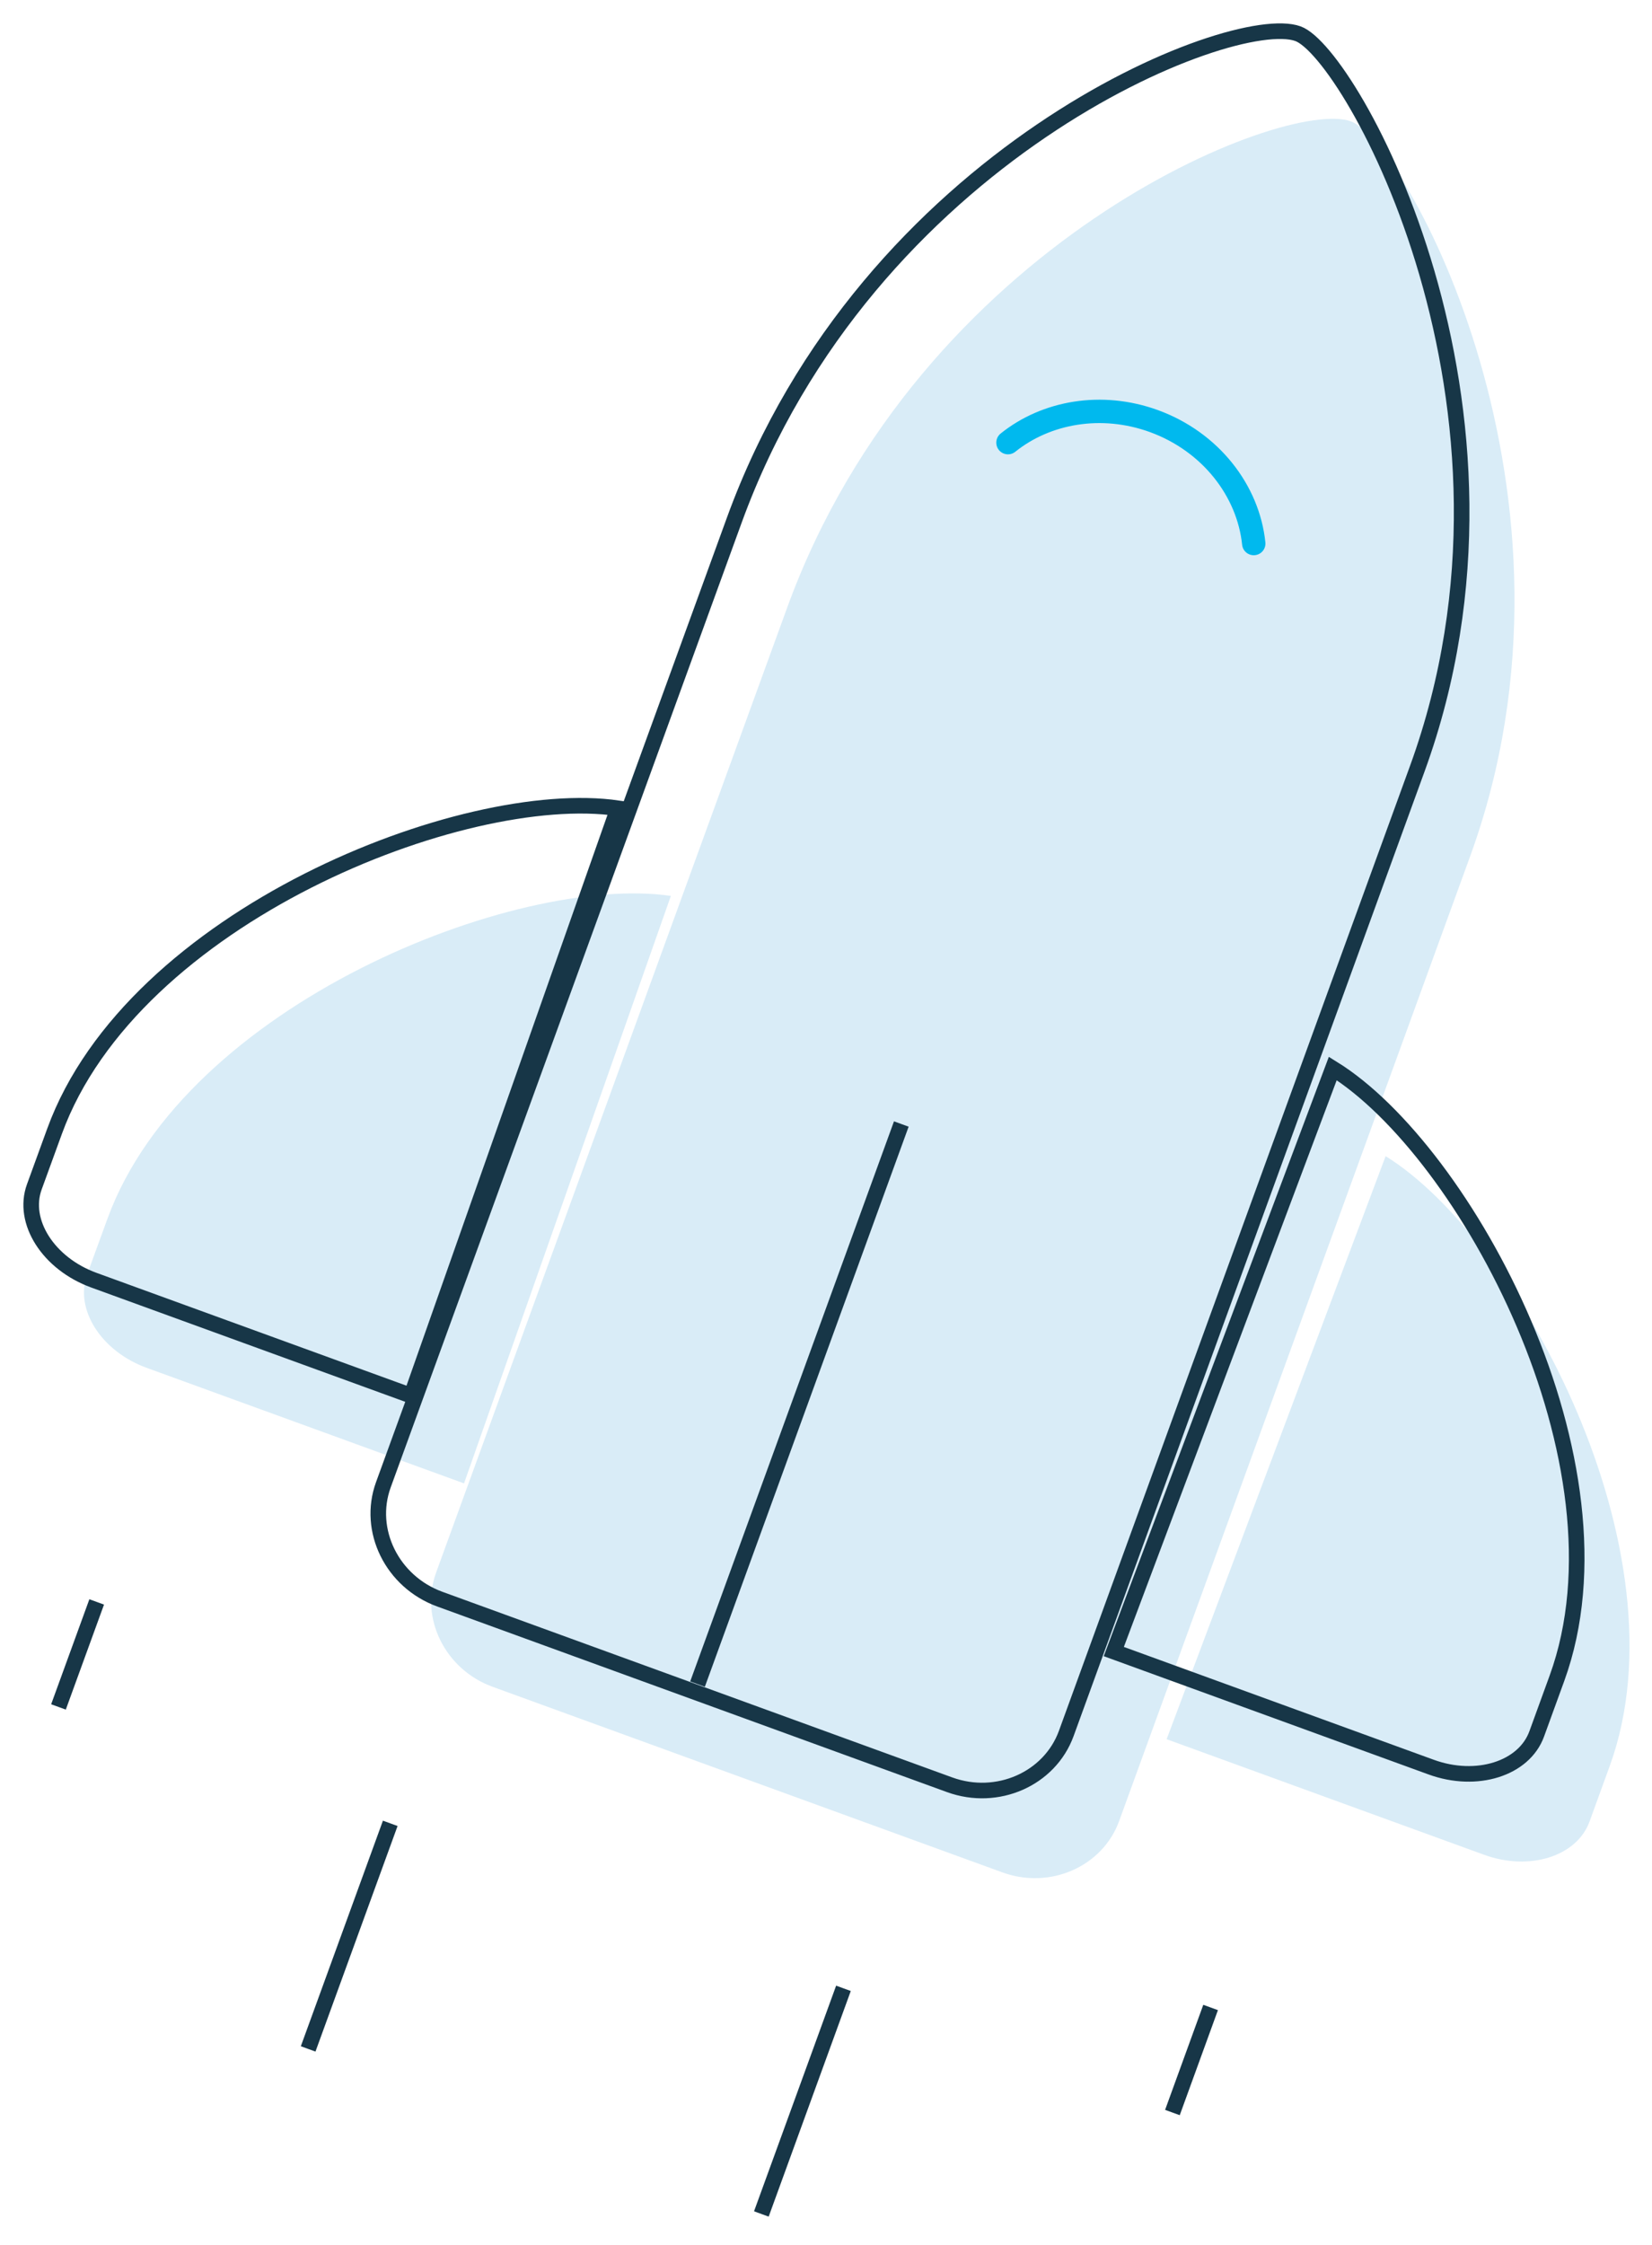 <?xml version="1.0" encoding="UTF-8"?>
<svg width="53px" height="72px" viewBox="0 0 53 72" version="1.1" xmlns="http://www.w3.org/2000/svg" xmlns:xlink="http://www.w3.org/1999/xlink">
    <title>Group 7</title>
    <g id="Page-1" stroke="none" stroke-width="1" fill="none" fill-rule="evenodd">
        <g id="Desktop-1440w-Copy" transform="translate(-1010, -1362)">
            <g id="Group-18" transform="translate(212, 1299)">
                <g id="Group-4-Copy" transform="translate(0, 64)">
                    <g id="Group-3" transform="translate(761, 0)">
                        <g id="Group-7" transform="translate(38, 0)">
                            <path d="M31.16,59.046 L14.804,53.094 C13.276,52.539 12.462,50.888 12.993,49.426 L24.254,18.487 C28.521,6.761 40.231,2.125 42.337,2.891 C44.036,3.509 50.387,14.862 46.165,26.462 L34.903,57.403 C34.371,58.862 32.687,59.602 31.16,59.046 M13.887,46.571 L3.702,42.864 C2.247,42.334 1.389,40.989 1.795,39.872 L2.445,38.09 C4.95,31.206 15.565,27.011 20.523,27.731 M36.428,54.775 L46.613,58.481 C48.068,59.012 49.589,58.532 49.996,57.416 L50.644,55.634 C53.149,48.748 47.715,38.712 43.454,36.077" id="Fill-5" fill="#D9ECF7"></path>
                            <path d="M29.466,56.236 L13.109,50.283 C11.581,49.727 10.767,48.076 11.299,46.616 L22.559,15.677 C26.827,3.951 38.537,-0.686 40.643,0.081 C42.341,0.699 48.692,12.051 44.47,23.651 L33.208,54.591 C32.676,56.051 30.992,56.791 29.466,56.236 Z M12.193,43.759 L2.008,40.053 C0.553,39.522 -0.305,38.178 0.101,37.062 L0.75,35.28 C3.256,28.394 13.87,24.2 18.829,24.92 L12.193,43.759 Z M34.733,51.964 L44.918,55.671 C46.373,56.2 47.894,55.721 48.301,54.606 L48.95,52.822 C51.455,45.938 46.02,35.902 41.759,33.265 L34.733,51.964 Z M21.378,53.009 L27.916,35.046 L21.378,53.009 Z M0.876,53.74 L2.102,50.372 L0.876,53.74 Z M36.614,66.747 L37.839,63.378 L36.614,66.747 Z M23.426,70 L26.06,62.764 L23.426,70 Z M8.886,64.707 L11.52,57.473 L8.886,64.707 Z" id="Stroke-1" stroke="#173647" stroke-width="0.5" stroke-linecap="round"></path>
                            <path d="M31.338,13.195 C32.561,12.213 34.338,11.893 36.02,12.504 C37.844,13.169 39.049,14.742 39.223,16.431" id="Stroke-3" stroke="#00B9EE" stroke-width="0.75" stroke-linecap="round"></path>
                        </g>
                    </g>
                </g>
            </g>
        </g>
    </g>
</svg>